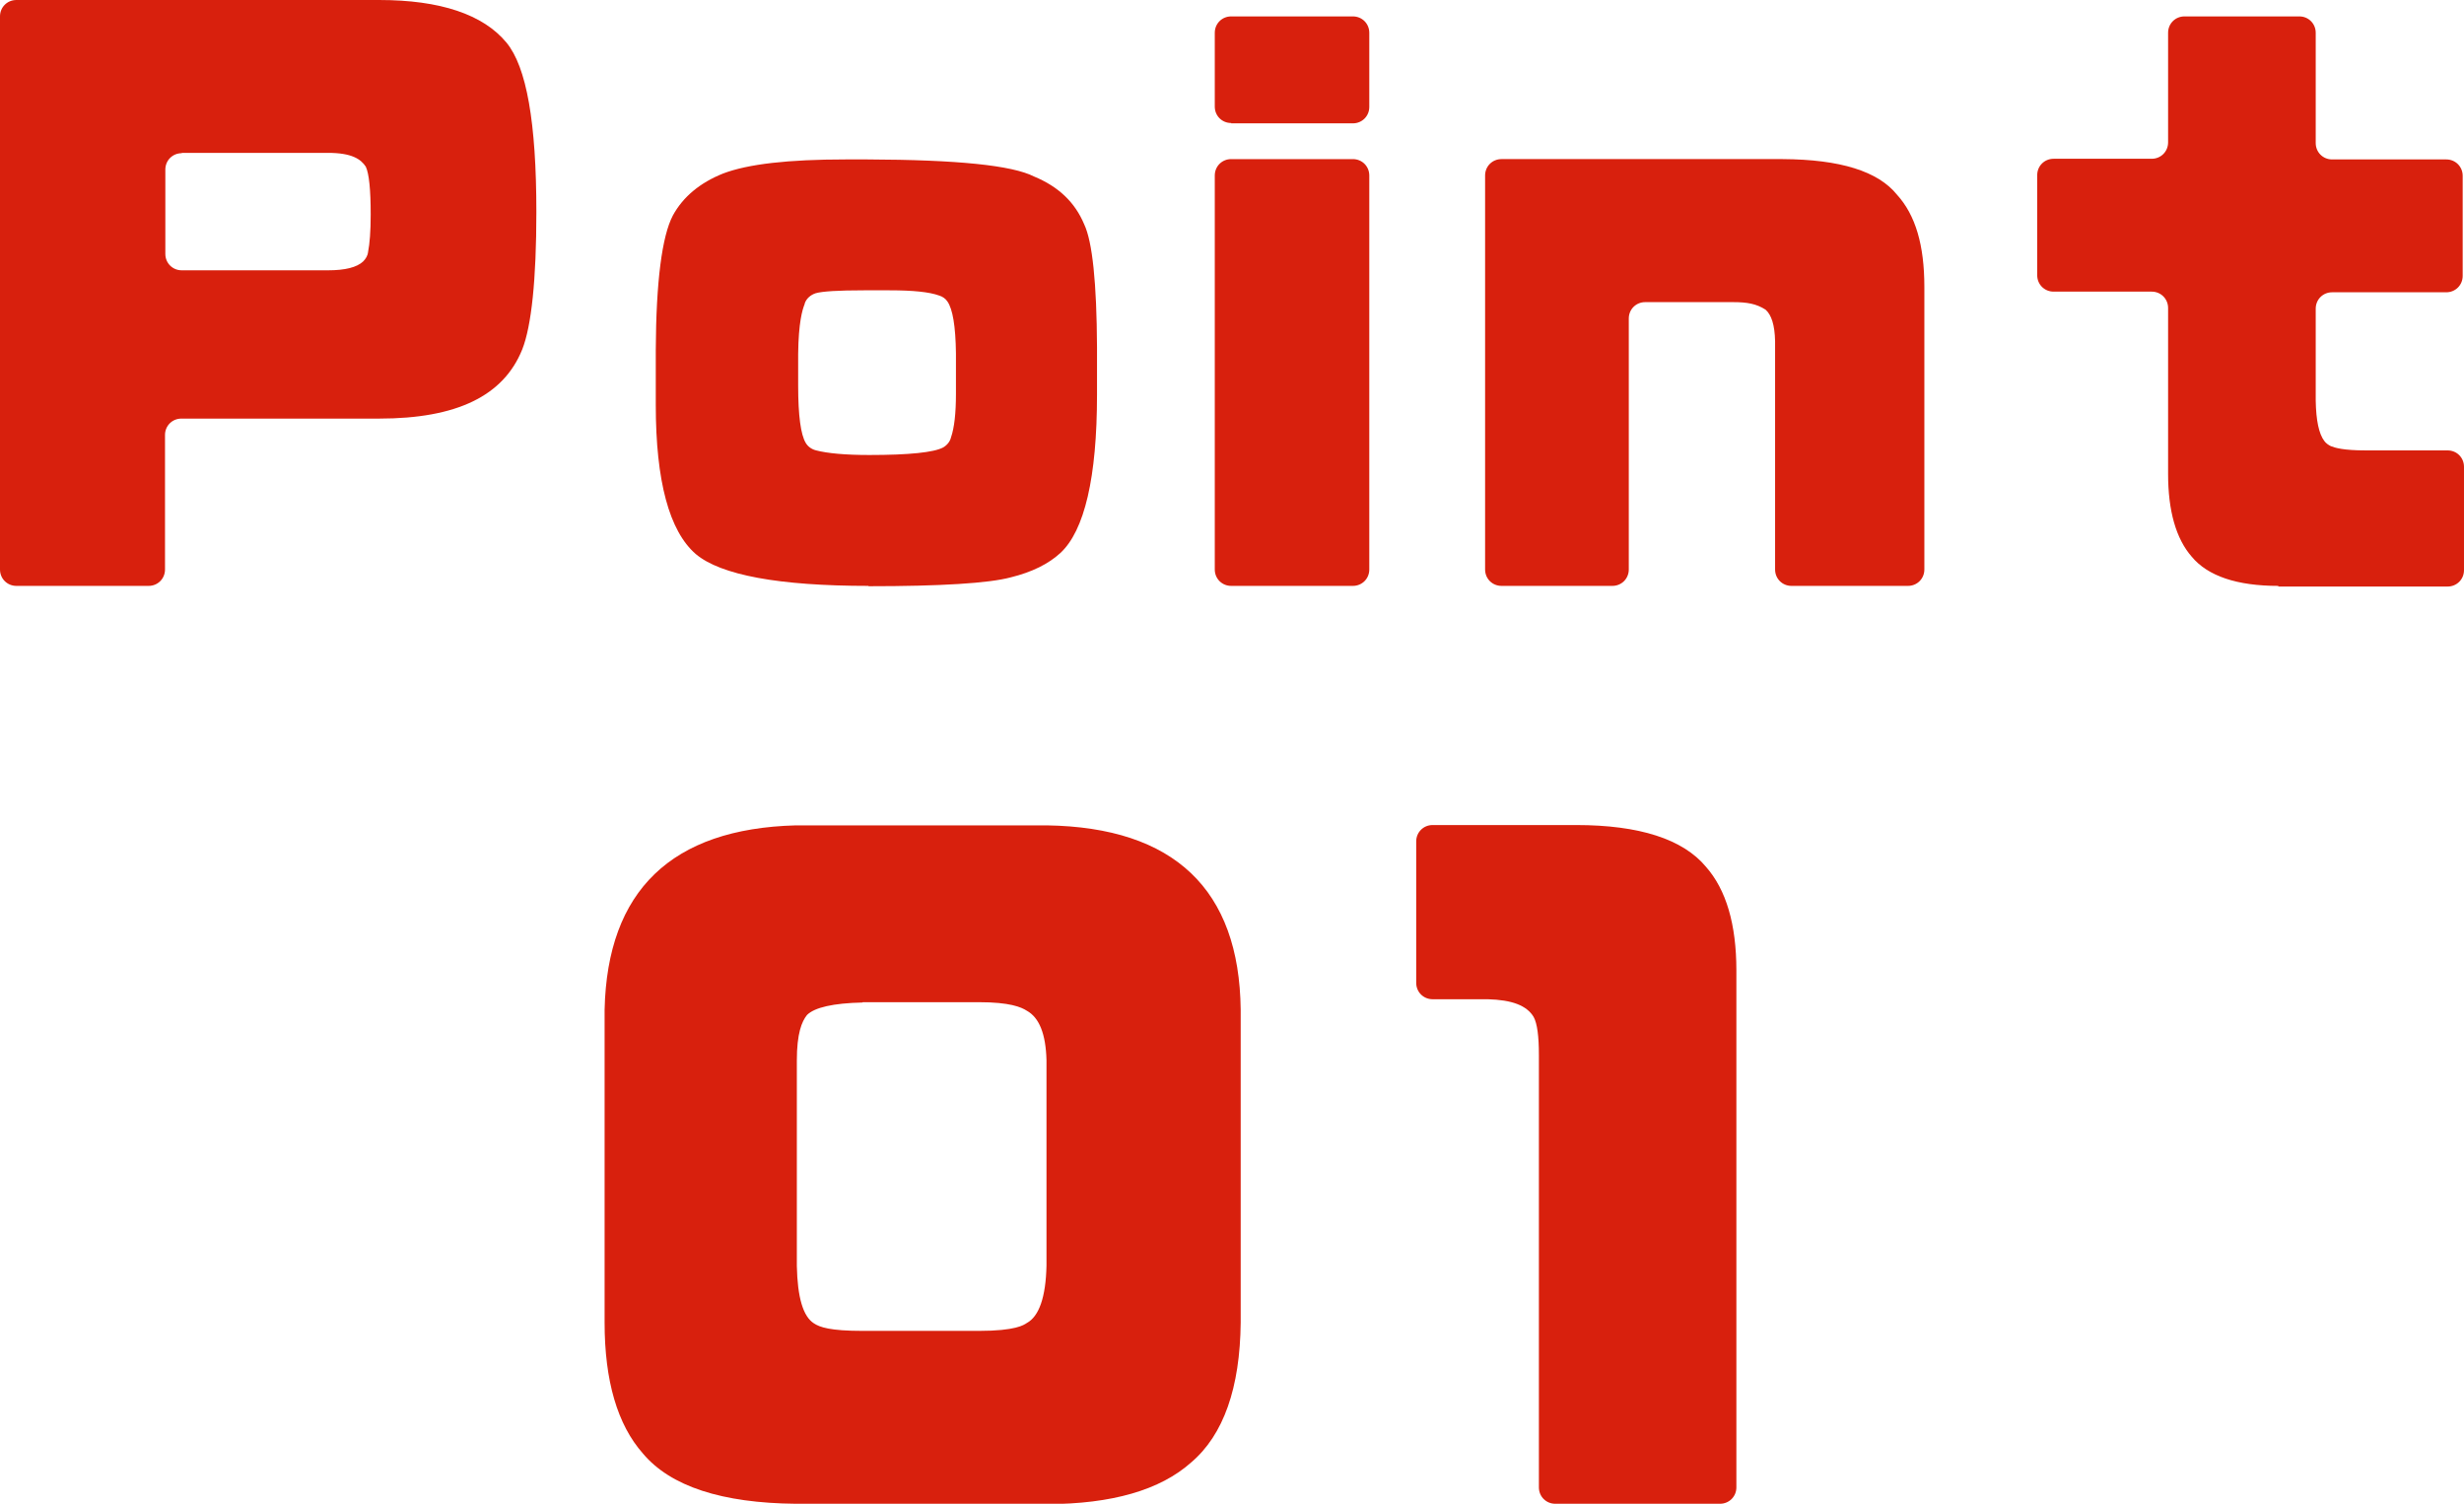 <svg viewBox="0 0 75.11 45.84" xmlns="http://www.w3.org/2000/svg"><g fill="#d8200d"><path d="m.5 17.86c-.28 0-.5-.22-.5-.5v-16.86c0-.28.22-.5.5-.5h11.06c1.86 0 3.17.44 3.88 1.3.61.74.91 2.43.91 5.16 0 2.07-.15 3.48-.43 4.19-.57 1.42-2 2.11-4.36 2.11h-6.03c-.28 0-.5.22-.5.5v4.1c0 .28-.22.5-.5.5zm5.04-13.19c-.28 0-.5.22-.5.5v2.57c0 .28.22.5.5.5h4.46c.52 0 .88-.09 1.07-.27.08-.08.14-.18.15-.29.05-.25.08-.63.08-1.14 0-.76-.05-1.25-.15-1.46-.15-.23-.43-.42-1.15-.42h-4.46z"/><path d="m26.48 17.86c-2.74 0-4.51-.33-5.27-.97-.81-.7-1.22-2.23-1.22-4.54v-1.69c.01-2.08.19-3.46.52-4.09.31-.57.83-1 1.53-1.28.76-.29 1.99-.43 3.74-.43h.66c2.75.01 4.41.18 5.08.52.75.31 1.25.79 1.53 1.46.25.53.38 1.78.39 3.74v1.45c0 2.52-.38 4.15-1.12 4.83-.36.33-.86.58-1.51.74-.67.18-2.13.27-4.34.27zm-1.6-4.13c.35.09.89.14 1.62.14 1.22 0 1.97-.08 2.25-.23.12-.07.21-.18.24-.31.1-.29.15-.73.15-1.32v-1.24c-.01-.83-.1-1.35-.26-1.58-.06-.09-.15-.15-.25-.18-.3-.11-.8-.16-1.51-.16h-.79c-.77 0-1.27.03-1.47.09-.15.05-.28.16-.33.31 0 .01 0 .02-.01.04-.06.15-.18.54-.19 1.5v.97c0 .91.08 1.49.23 1.74.07.12.19.2.32.23z"/><path d="m37.53 17.86c-.28 0-.5-.22-.5-.5v-12.01c0-.28.22-.5.5-.5h3.71c.28 0 .5.22.5.5v12.01c0 .28-.22.5-.5.5zm0-14.11c-.28 0-.5-.22-.5-.5v-2.25c0-.28.22-.5.5-.5h3.71c.28 0 .5.22.5.5v2.26c0 .28-.22.5-.5.5h-3.71z"/><path d="m54.61 17.86c-.28 0-.5-.22-.5-.5v-6.96c-.01-.49-.11-.8-.29-.96-.28-.18-.56-.23-.99-.23h-2.68c-.28 0-.5.22-.5.5v7.65c0 .28-.22.5-.5.5h-3.38c-.28 0-.5-.22-.5-.5v-12.01c0-.28.22-.5.5-.5h8.57c1.76.01 2.91.37 3.49 1.09.56.62.83 1.53.83 2.81v8.61c0 .28-.22.5-.5.5h-3.54z"/><path d="m69.45 17.86c-1.26 0-2.15-.3-2.64-.89-.48-.55-.72-1.4-.72-2.52v-5.06c0-.28-.22-.5-.5-.5h-2.99c-.28 0-.5-.22-.5-.5v-3.05c0-.28.22-.5.5-.5h2.99c.28 0 .5-.22.5-.5v-3.34c0-.28.22-.5.5-.5h3.5c.28 0 .5.22.5.5v3.36c0 .28.22.5.5.5h3.48c.28 0 .5.22.5.5v3.05c0 .28-.22.5-.5.5h-3.48c-.28 0-.5.22-.5.5v2.8c.01.61.1 1.02.26 1.23.05.07.12.12.2.16.13.05.37.13 1.07.13h2.49c.28 0 .5.22.5.5v3.15c0 .28-.22.5-.5.5h-5.16z"/><path d="m24.26 45.84c-2.25-.02-3.82-.53-4.66-1.53-.78-.88-1.17-2.22-1.17-3.99v-9.54c.08-3.63 2.04-5.52 5.83-5.62h7.65c3.88.06 5.87 1.95 5.91 5.62v9.54c-.02 1.98-.52 3.42-1.51 4.26-.94.84-2.42 1.27-4.4 1.27h-7.65zm2.03-15.28c-.89.02-1.46.15-1.69.38-.16.2-.31.56-.31 1.39v6.26c.02.96.19 1.54.52 1.75.18.12.5.23 1.49.23h3.54c1.12 0 1.37-.18 1.46-.24.37-.2.58-.78.6-1.75v-6.26c-.02-.8-.22-1.3-.6-1.51-.17-.11-.52-.26-1.46-.26h-3.54z"/><path d="m47.41 45.84c-.28 0-.5-.22-.5-.5v-13.18c0-.57-.05-.96-.16-1.16-.21-.35-.66-.52-1.4-.54h-1.68c-.28 0-.5-.22-.5-.5v-4.31c0-.28.22-.5.5-.5h4.38c1.92 0 3.25.43 3.95 1.27.62.7.93 1.76.93 3.16v15.76c0 .28-.22.5-.5.5h-5.03z"/></g></svg>